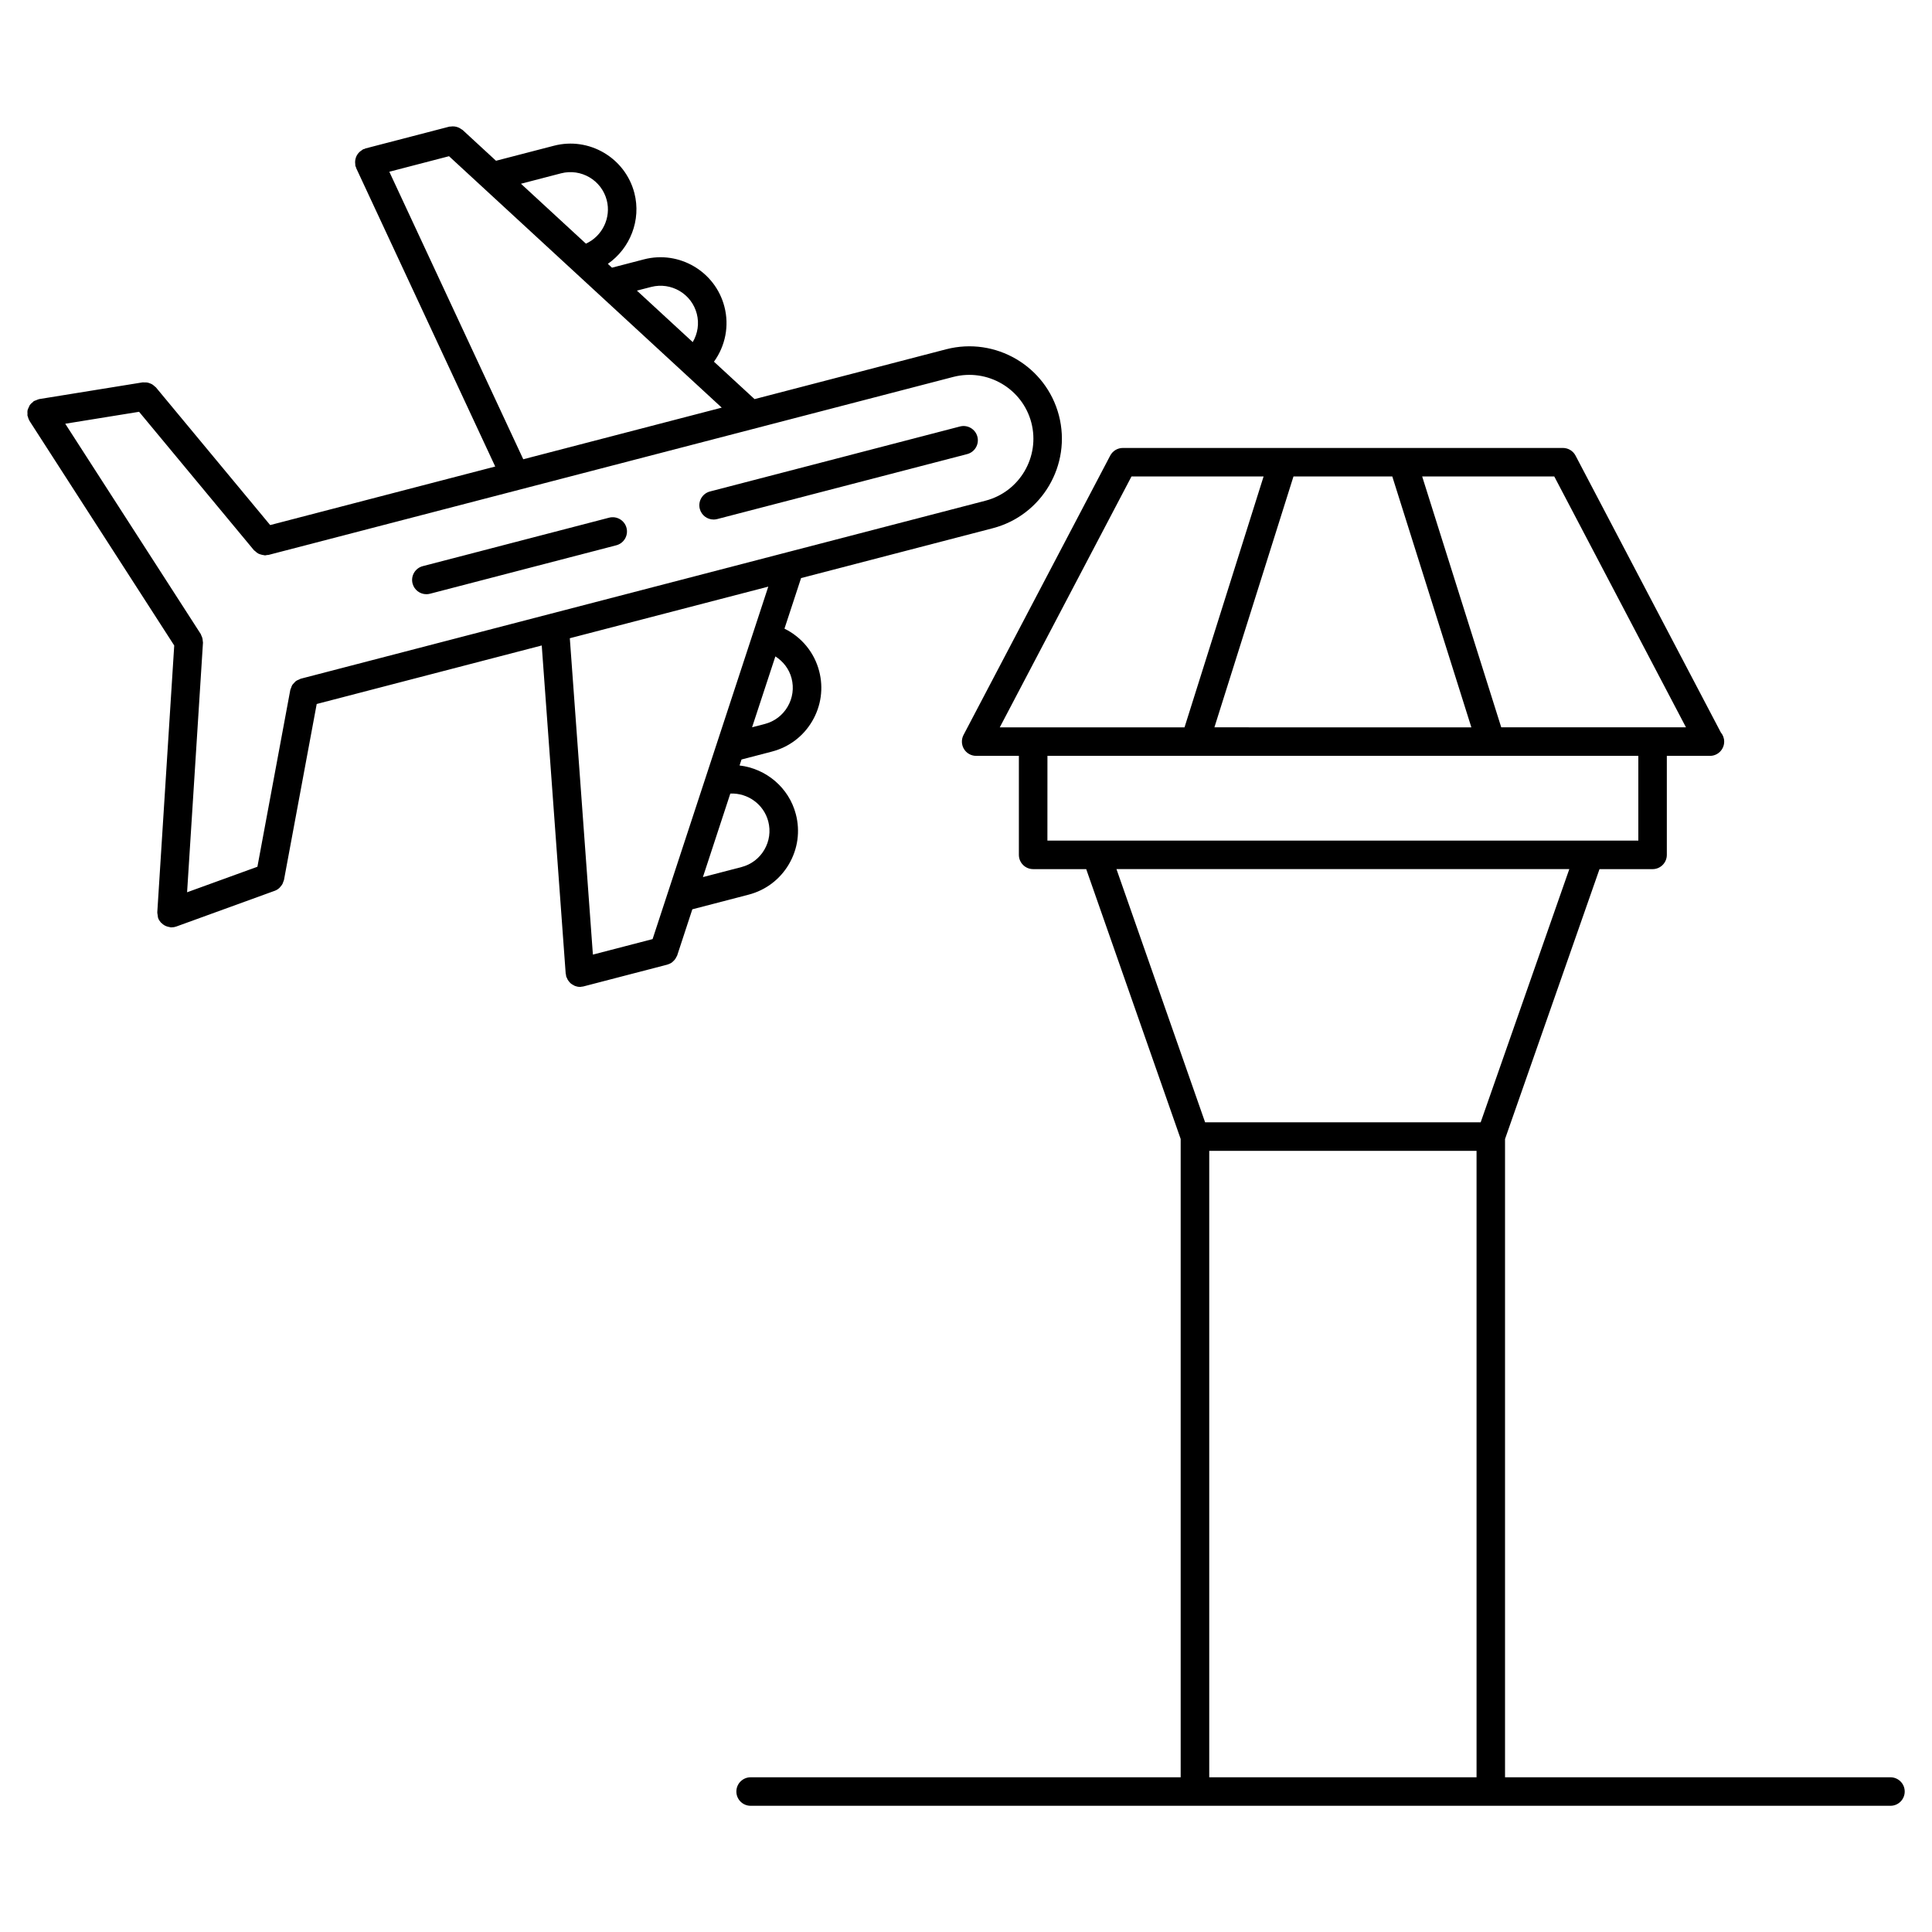 <?xml version="1.0" encoding="UTF-8"?>
<!-- Uploaded to: ICON Repo, www.iconrepo.com, Generator: ICON Repo Mixer Tools -->
<svg fill="#000000" width="800px" height="800px" version="1.1" viewBox="144 144 512 512" xmlns="http://www.w3.org/2000/svg">
 <g>
  <path d="m323.47 397.18 4.004-12.203 14.922-3.883c4.516-1.176 8.305-4.039 10.672-8.07 2.363-4.031 3.019-8.734 1.84-13.25-1.832-7.059-7.898-12.09-14.918-12.914l0.523-1.586 8.07-2.102c4.516-1.176 8.305-4.039 10.664-8.066 2.363-4.027 3.019-8.734 1.84-13.254-1.301-5.004-4.695-9.039-9.195-11.25l4.402-13.406 50.773-13.203c13.078-3.394 20.957-16.801 17.559-29.891-3.41-13.074-16.801-20.93-29.887-17.539l-50.773 13.207-10.758-9.914c3.012-4.176 4.098-9.477 2.766-14.59-2.418-9.332-11.984-14.953-21.312-12.535l-8.48 2.207-1.098-1.016c5.914-4.102 8.891-11.609 7.027-18.785-2.434-9.332-12.012-14.941-21.312-12.516l-15.352 3.984-8.852-8.16c-0.102-0.098-0.23-0.125-0.336-0.207-0.207-0.152-0.406-0.277-0.637-0.387-0.23-0.105-0.457-0.188-0.707-0.246-0.215-0.055-0.434-0.09-0.664-0.105-0.266-0.016-0.52 0-0.781 0.039-0.133 0.02-0.258-0.016-0.387 0.02l-22.207 5.773c-0.117 0.031-0.207 0.109-0.316 0.152-0.105 0.039-0.223 0.031-0.328 0.082-0.125 0.059-0.211 0.172-0.328 0.242-0.223 0.137-0.422 0.277-0.613 0.453-0.18 0.168-0.328 0.336-0.469 0.527-0.141 0.195-0.262 0.395-0.367 0.613-0.098 0.223-0.176 0.441-0.234 0.676s-0.094 0.461-0.109 0.703c-0.016 0.25 0.004 0.5 0.039 0.75 0.02 0.141-0.016 0.277 0.02 0.418 0.035 0.137 0.117 0.242 0.168 0.371 0.035 0.086 0.023 0.184 0.07 0.27l36.828 79.047-59.641 15.512-30.285-36.496c-0.102-0.121-0.238-0.176-0.348-0.281-0.195-0.188-0.383-0.352-0.609-0.492-0.211-0.125-0.418-0.211-0.645-0.297-0.223-0.086-0.434-0.156-0.676-0.203-0.266-0.047-0.527-0.039-0.801-0.031-0.145 0.004-0.289-0.039-0.434-0.016l-27.402 4.43c-0.004 0-0.012 0.004-0.016 0.004-0.277 0.047-0.535 0.191-0.801 0.301-0.203 0.086-0.43 0.125-0.609 0.242-0.004 0-0.016 0-0.02 0.004-0.121 0.082-0.191 0.203-0.297 0.293-0.273 0.215-0.539 0.434-0.742 0.719-0.141 0.203-0.207 0.434-0.309 0.66-0.102 0.223-0.227 0.422-0.281 0.664-0.082 0.344-0.059 0.699-0.039 1.059 0.004 0.133-0.035 0.258-0.016 0.387 0 0.004 0.004 0.012 0.004 0.016 0.016 0.105 0.082 0.207 0.105 0.309 0.098 0.367 0.211 0.727 0.406 1.039 0.016 0.023 0.016 0.055 0.031 0.082l38.355 59.523-4.488 70.684v0.02c-0.016 0.246 0.066 0.5 0.105 0.75 0.035 0.246 0.023 0.504 0.109 0.734v0.02c0.156 0.43 0.395 0.797 0.672 1.129 0.074 0.098 0.172 0.16 0.258 0.242 0.23 0.23 0.484 0.43 0.766 0.59 0.125 0.074 0.258 0.133 0.395 0.191 0.312 0.133 0.629 0.215 0.969 0.262 0.09 0.012 0.168 0.066 0.258 0.07 0.086 0.004 0.16 0.004 0.242 0.004 0.004 0 0.016-0.004 0.023-0.004 0.418 0 0.848-0.07 1.258-0.223l26.094-9.473c0.441-0.16 0.84-0.418 1.188-0.73 0.125-0.109 0.211-0.246 0.324-0.371 0.195-0.223 0.379-0.441 0.516-0.711 0.098-0.176 0.141-0.359 0.207-0.551 0.059-0.172 0.156-0.316 0.191-0.504l8.672-46.629 59.637-15.508 6.348 86.977c0.012 0.121 0.07 0.223 0.098 0.344 0.016 0.109-0.012 0.223 0.016 0.332 0.035 0.145 0.125 0.262 0.18 0.398 0.066 0.172 0.137 0.336 0.227 0.504 0.137 0.238 0.297 0.438 0.473 0.641 0.117 0.125 0.215 0.258 0.348 0.367 0.215 0.188 0.465 0.316 0.715 0.453 0.137 0.074 0.258 0.16 0.406 0.215 0.406 0.152 0.84 0.246 1.285 0.246 0.004 0 0.012 0.004 0.016 0.004 0.09 0 0.188-0.004 0.277-0.016 0.051-0.004 0.09-0.035 0.141-0.039 0.176-0.02 0.352-0.02 0.527-0.07l22.203-5.773c0.031-0.012 0.055-0.035 0.09-0.039 0.434-0.125 0.84-0.316 1.211-0.59 0.086-0.066 0.141-0.145 0.223-0.215 0.25-0.223 0.484-0.469 0.672-0.762 0.09-0.137 0.152-0.281 0.223-0.43 0.074-0.129 0.18-0.254 0.23-0.422zm24.129-35.492c0.664 2.559 0.297 5.234-1.047 7.516-1.34 2.289-3.492 3.91-6.055 4.578l-10.219 2.66 7.266-22.141c4.637-0.195 8.871 2.848 10.055 7.387zm6.176-37.93c0.664 2.562 0.297 5.238-1.047 7.527-1.34 2.289-3.492 3.91-6.051 4.578l-3.367 0.875 6.172-18.785c2.07 1.32 3.648 3.328 4.293 5.805zm42.871-79.875c9.043-2.328 18.312 3.094 20.672 12.133 2.348 9.047-3.098 18.32-12.148 20.672l-181.32 47.141c-0.004 0-0.012 0-0.016 0.004l-0.137 0.035c-0.168 0.039-0.289 0.152-0.438 0.211-0.289 0.117-0.574 0.215-0.828 0.402-0.191 0.141-0.328 0.328-0.488 0.5-0.172 0.18-0.359 0.344-0.492 0.559-0.152 0.242-0.227 0.52-0.316 0.789-0.059 0.176-0.168 0.316-0.203 0.504l-8.715 46.863-18.637 6.766 4.211-66.156c0.012-0.145-0.051-0.277-0.055-0.418-0.012-0.258-0.039-0.504-0.105-0.762-0.066-0.25-0.168-0.484-0.281-0.715-0.066-0.125-0.074-0.273-0.156-0.395l-35.902-55.723 19.566-3.164 30.441 36.684c0.082 0.102 0.203 0.137 0.293 0.223 0.266 0.266 0.551 0.508 0.883 0.68 0.203 0.105 0.414 0.156 0.625 0.223 0.273 0.086 0.539 0.156 0.832 0.18 0.098 0.004 0.18 0.059 0.277 0.059 0.207 0 0.402-0.07 0.605-0.105 0.117-0.016 0.227 0.012 0.344-0.016zm-80.086-23.84c5.305-1.371 10.727 1.82 12.098 7.117 0.676 2.594 0.238 5.269-1.078 7.5l-14.797-13.645zm-23.867-30.113c5.297-1.359 10.715 1.812 12.098 7.109 1.211 4.648-1.16 9.551-5.516 11.531l-17.215-15.875zm-45.52-0.418 15.824-4.117 72.273 66.633-52.598 13.68zm100.43 109.95-30.66 93.406-15.82 4.109-6.117-83.84z"/>
  <path d="m256.99 301.47c0.316 0 0.637-0.039 0.953-0.121l49.383-12.844c2.019-0.523 3.231-2.59 2.707-4.609-0.527-2.019-2.594-3.223-4.609-2.707l-49.383 12.844c-2.019 0.523-3.231 2.59-2.707 4.609 0.445 1.699 1.977 2.828 3.656 2.828z"/>
  <path d="m333.11 281.68c0.316 0 0.637-0.039 0.953-0.121l66.246-17.219c2.019-0.523 3.234-2.59 2.711-4.609-0.527-2.019-2.594-3.234-4.609-2.711l-66.25 17.223c-2.019 0.523-3.234 2.59-2.711 4.609 0.445 1.703 1.977 2.828 3.66 2.828z"/>
  <path d="m645 615h-102.15v-169.15l25.035-71.52h14.066c2.086 0 3.777-1.691 3.777-3.777v-26.238h11.32c0.039 0.004 0.074 0 0.102 0 2.09 0 3.777-1.691 3.777-3.777 0-0.934-0.332-1.777-0.891-2.438l-38.504-73.367c-0.656-1.246-1.945-2.019-3.344-2.019h-116.62c-1.402 0-2.691 0.781-3.344 2.019l-38.875 74.039c-0.613 1.168-0.574 2.578 0.109 3.715 0.684 1.133 1.91 1.824 3.234 1.824h11.324v26.238c0 2.086 1.691 3.777 3.777 3.777h14.066l25.035 71.52v169.15l-113.97 0.004c-2.086 0-3.777 1.691-3.777 3.777s1.691 3.777 3.777 3.777h302.07c2.086 0 3.777-1.691 3.777-3.777s-1.691-3.777-3.777-3.777zm-54.199-278.25h-48.957l-20.953-66.48h35.008zm-77.828-66.48 20.953 66.484-68.094-0.004 20.953-66.484zm-69.117 0h35.008l-20.953 66.484h-48.961zm-22.273 74.039h156.59v22.461h-156.6zm138.3 30.012-23.488 67.098h-73.031l-23.488-67.098zm-95.422 240.68v-166.02h70.84v166.02z"/>
 </g>
</svg>